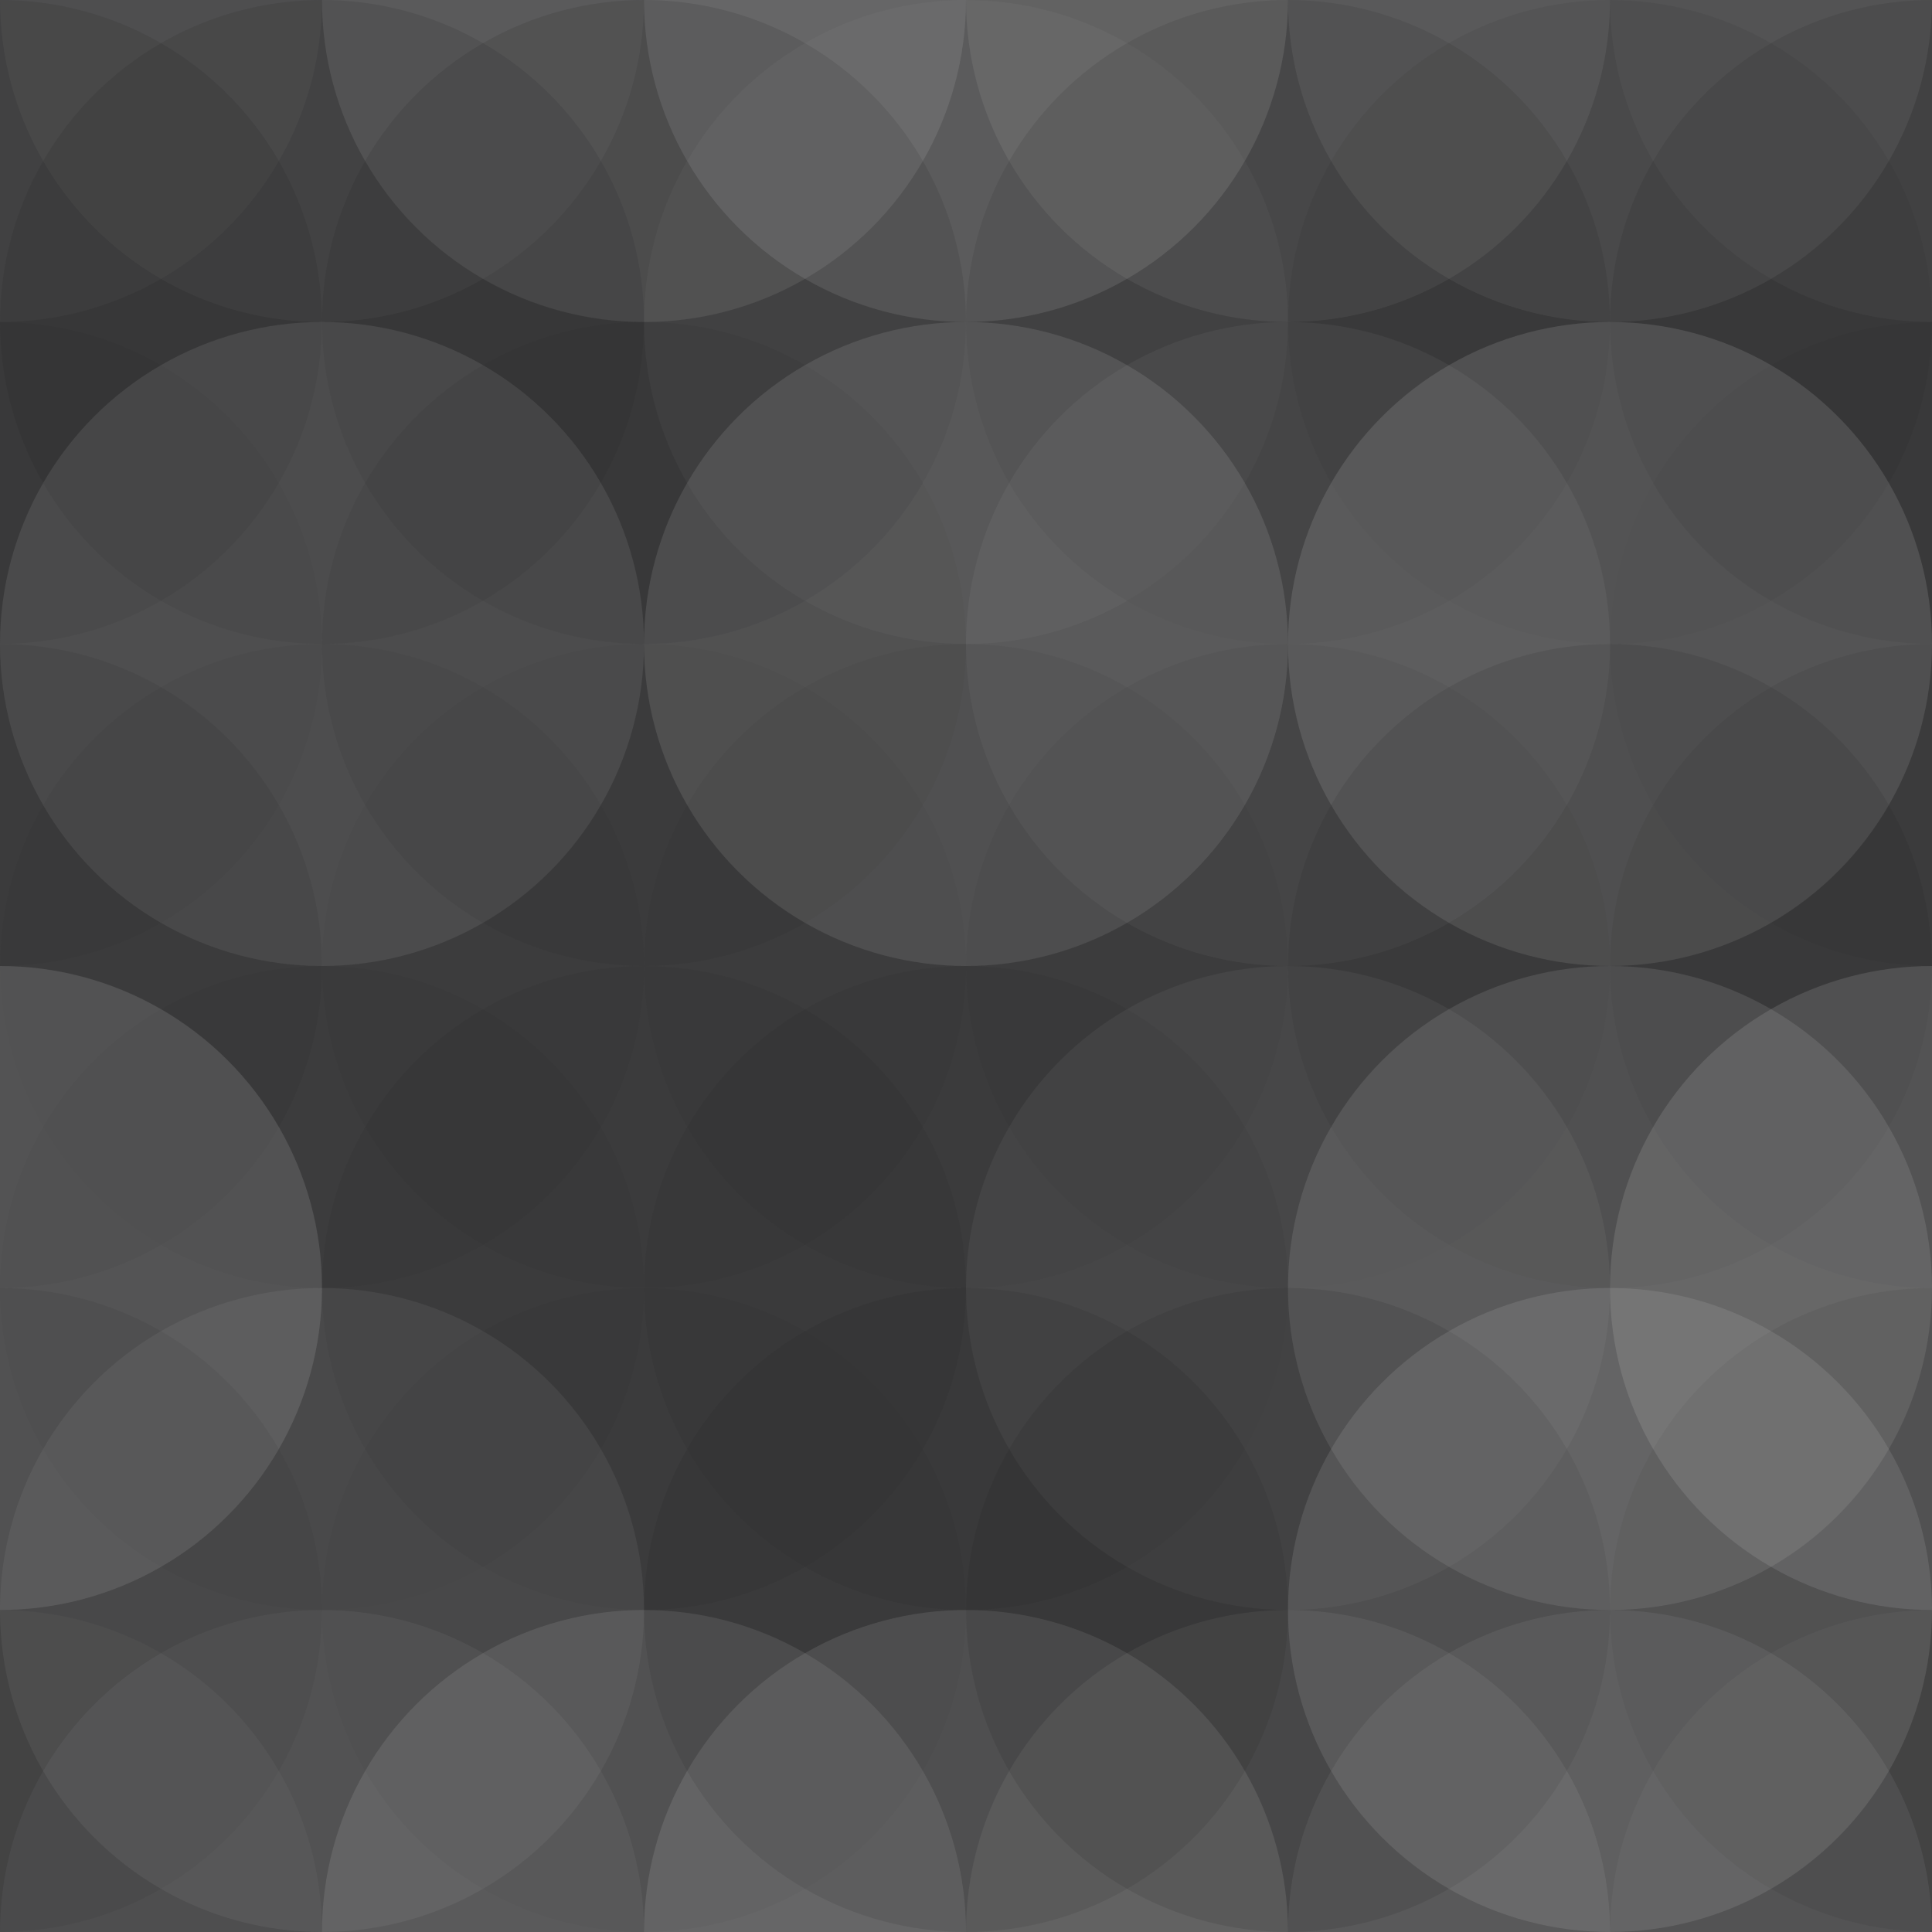 <svg xmlns="http://www.w3.org/2000/svg" width="145" height="145" viewbox="0 0 145 145" preserveAspectRatio="none"><rect x="0" y="0" width="100%" height="100%" fill="rgb(64, 64, 65)" /><circle cx="0" cy="0" r="24.167" fill="#ddd" style="opacity:0.037;" /><circle cx="145" cy="0" r="24.167" fill="#ddd" style="opacity:0.037;" /><circle cx="0" cy="145" r="24.167" fill="#ddd" style="opacity:0.037;" /><circle cx="145" cy="145" r="24.167" fill="#ddd" style="opacity:0.037;" /><circle cx="24.167" cy="0" r="24.167" fill="#ddd" style="opacity:0.055;" /><circle cx="24.167" cy="145" r="24.167" fill="#ddd" style="opacity:0.055;" /><circle cx="48.333" cy="0" r="24.167" fill="#ddd" style="opacity:0.124;" /><circle cx="48.333" cy="145" r="24.167" fill="#ddd" style="opacity:0.124;" /><circle cx="72.5" cy="0" r="24.167" fill="#ddd" style="opacity:0.141;" /><circle cx="72.5" cy="145" r="24.167" fill="#ddd" style="opacity:0.141;" /><circle cx="96.667" cy="0" r="24.167" fill="#ddd" style="opacity:0.089;" /><circle cx="96.667" cy="145" r="24.167" fill="#ddd" style="opacity:0.089;" /><circle cx="120.833" cy="0" r="24.167" fill="#ddd" style="opacity:0.089;" /><circle cx="120.833" cy="145" r="24.167" fill="#ddd" style="opacity:0.089;" /><circle cx="0" cy="24.167" r="24.167" fill="#222" style="opacity:0.133;" /><circle cx="145" cy="24.167" r="24.167" fill="#222" style="opacity:0.133;" /><circle cx="24.167" cy="24.167" r="24.167" fill="#222" style="opacity:0.133;" /><circle cx="48.333" cy="24.167" r="24.167" fill="#222" style="opacity:0.15;" /><circle cx="72.5" cy="24.167" r="24.167" fill="#ddd" style="opacity:0.037;" /><circle cx="96.667" cy="24.167" r="24.167" fill="#222" style="opacity:0.115;" /><circle cx="120.833" cy="24.167" r="24.167" fill="#222" style="opacity:0.081;" /><circle cx="0" cy="48.333" r="24.167" fill="#222" style="opacity:0.029;" /><circle cx="145" cy="48.333" r="24.167" fill="#222" style="opacity:0.029;" /><circle cx="24.167" cy="48.333" r="24.167" fill="#ddd" style="opacity:0.107;" /><circle cx="48.333" cy="48.333" r="24.167" fill="#222" style="opacity:0.081;" /><circle cx="72.5" cy="48.333" r="24.167" fill="#ddd" style="opacity:0.124;" /><circle cx="96.667" cy="48.333" r="24.167" fill="#ddd" style="opacity:0.055;" /><circle cx="120.833" cy="48.333" r="24.167" fill="#ddd" style="opacity:0.141;" /><circle cx="0" cy="72.5" r="24.167" fill="#222" style="opacity:0.098;" /><circle cx="145" cy="72.5" r="24.167" fill="#222" style="opacity:0.098;" /><circle cx="24.167" cy="72.5" r="24.167" fill="#222" style="opacity:0.063;" /><circle cx="48.333" cy="72.5" r="24.167" fill="#222" style="opacity:0.029;" /><circle cx="72.5" cy="72.5" r="24.167" fill="#222" style="opacity:0.063;" /><circle cx="96.667" cy="72.5" r="24.167" fill="#222" style="opacity:0.063;" /><circle cx="120.833" cy="72.5" r="24.167" fill="#222" style="opacity:0.115;" /><circle cx="0" cy="96.667" r="24.167" fill="#ddd" style="opacity:0.141;" /><circle cx="145" cy="96.667" r="24.167" fill="#ddd" style="opacity:0.141;" /><circle cx="24.167" cy="96.667" r="24.167" fill="#222" style="opacity:0.029;" /><circle cx="48.333" cy="96.667" r="24.167" fill="#222" style="opacity:0.081;" /><circle cx="72.5" cy="96.667" r="24.167" fill="#222" style="opacity:0.098;" /><circle cx="96.667" cy="96.667" r="24.167" fill="#ddd" style="opacity:0.055;" /><circle cx="120.833" cy="96.667" r="24.167" fill="#ddd" style="opacity:0.124;" /><circle cx="0" cy="120.833" r="24.167" fill="#222" style="opacity:0.081;" /><circle cx="145" cy="120.833" r="24.167" fill="#222" style="opacity:0.081;" /><circle cx="24.167" cy="120.833" r="24.167" fill="#ddd" style="opacity:0.072;" /><circle cx="48.333" cy="120.833" r="24.167" fill="#222" style="opacity:0.029;" /><circle cx="72.5" cy="120.833" r="24.167" fill="#222" style="opacity:0.115;" /><circle cx="96.667" cy="120.833" r="24.167" fill="#222" style="opacity:0.133;" /><circle cx="120.833" cy="120.833" r="24.167" fill="#ddd" style="opacity:0.124;" /></svg>